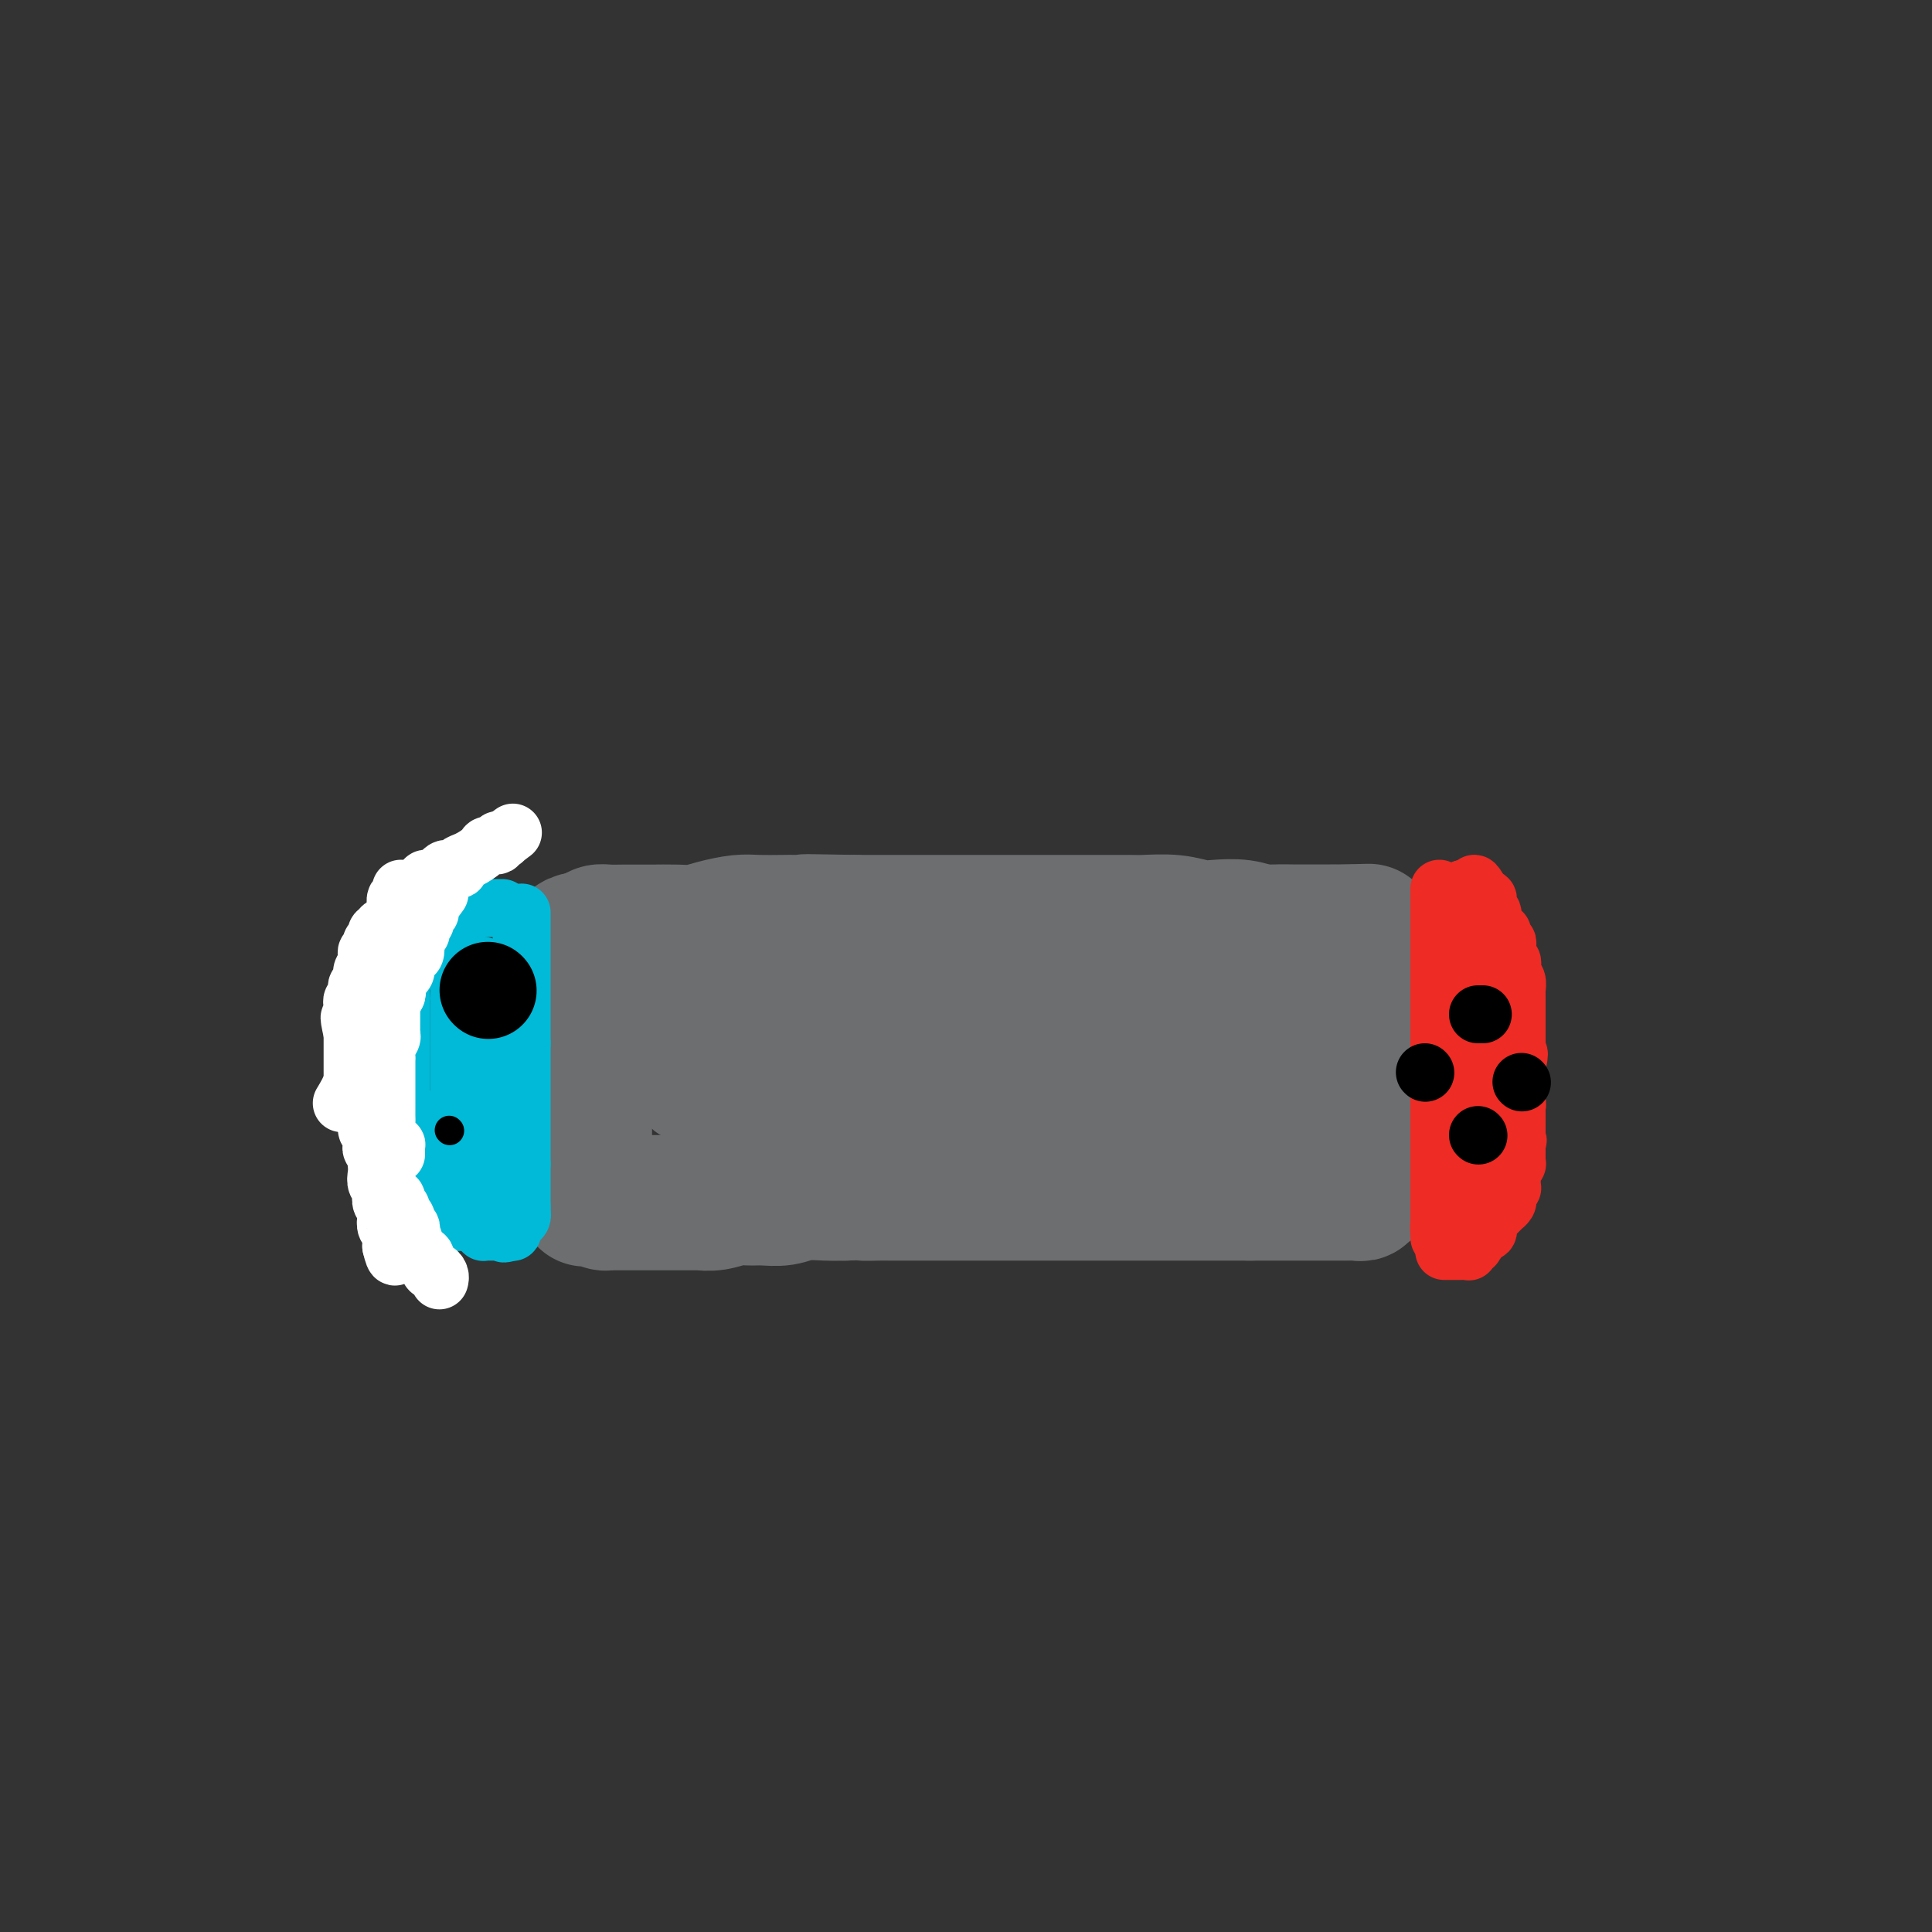 <svg viewBox='0 0 400 400' version='1.1' xmlns='http://www.w3.org/2000/svg' xmlns:xlink='http://www.w3.org/1999/xlink'><rect x="0" y="0" width="400" height="400" fill="#333333" stroke="none"/><g fill='none' stroke='#6D6E70' stroke-width='28' stroke-linecap='round' stroke-linejoin='round'><path d='M131,202c-0.023,-0.002 -0.046,-0.004 0,0c0.046,0.004 0.160,0.015 1,0c0.840,-0.015 2.406,-0.057 3,0c0.594,0.057 0.217,0.212 1,0c0.783,-0.212 2.725,-0.793 4,-1c1.275,-0.207 1.882,-0.041 3,0c1.118,0.041 2.745,-0.045 4,0c1.255,0.045 2.136,0.219 3,0c0.864,-0.219 1.711,-0.833 3,-1c1.289,-0.167 3.018,0.113 4,0c0.982,-0.113 1.215,-0.619 2,-1c0.785,-0.381 2.123,-0.638 4,-1c1.877,-0.362 4.293,-0.829 6,-1c1.707,-0.171 2.703,-0.046 4,0c1.297,0.046 2.893,0.012 4,0c1.107,-0.012 1.724,-0.002 3,0c1.276,0.002 3.211,-0.003 4,0c0.789,0.003 0.431,0.015 1,0c0.569,-0.015 2.065,-0.055 3,0c0.935,0.055 1.310,0.207 2,0c0.690,-0.207 1.696,-0.774 3,-1c1.304,-0.226 2.908,-0.113 4,0c1.092,0.113 1.674,0.226 3,0c1.326,-0.226 3.395,-0.792 5,-1c1.605,-0.208 2.744,-0.060 4,0c1.256,0.060 2.628,0.030 4,0'/><path d='M213,195c13.113,-1.084 4.895,-0.294 3,0c-1.895,0.294 2.534,0.093 5,0c2.466,-0.093 2.969,-0.076 4,0c1.031,0.076 2.592,0.213 4,0c1.408,-0.213 2.665,-0.775 4,-1c1.335,-0.225 2.748,-0.113 4,0c1.252,0.113 2.343,0.226 3,0c0.657,-0.226 0.878,-0.793 2,-1c1.122,-0.207 3.143,-0.056 4,0c0.857,0.056 0.550,0.015 1,0c0.450,-0.015 1.656,-0.004 3,0c1.344,0.004 2.824,0.001 4,0c1.176,-0.001 2.047,-0.000 3,0c0.953,0.000 1.989,0.000 3,0c1.011,-0.000 1.996,-0.000 3,0c1.004,0.000 2.026,0.000 3,0c0.974,-0.000 1.901,-0.000 3,0c1.099,0.000 2.370,0.000 3,0c0.630,-0.000 0.620,-0.000 1,0c0.380,0.000 1.150,0.000 2,0c0.850,-0.000 1.780,-0.000 2,0c0.220,0.000 -0.271,0.000 0,0c0.271,-0.000 1.304,-0.000 2,0c0.696,0.000 1.056,0.000 1,0c-0.056,-0.000 -0.528,-0.000 -1,0'/><path d='M279,193c9.714,-0.309 0.998,-0.083 -2,0c-2.998,0.083 -0.278,0.022 0,0c0.278,-0.022 -1.886,-0.006 -3,0c-1.114,0.006 -1.179,0.003 -2,0c-0.821,-0.003 -2.399,-0.004 -3,0c-0.601,0.004 -0.226,0.015 -1,0c-0.774,-0.015 -2.699,-0.056 -4,0c-1.301,0.056 -1.980,0.207 -3,0c-1.020,-0.207 -2.381,-0.774 -4,-1c-1.619,-0.226 -3.495,-0.113 -5,0c-1.505,0.113 -2.640,0.226 -4,0c-1.360,-0.226 -2.946,-0.793 -5,-1c-2.054,-0.207 -4.576,-0.056 -6,0c-1.424,0.056 -1.748,0.015 -2,0c-0.252,-0.015 -0.430,-0.004 -1,0c-0.570,0.004 -1.531,0.001 -2,0c-0.469,-0.001 -0.444,-0.000 -1,0c-0.556,0.000 -1.691,0.000 -3,0c-1.309,-0.000 -2.793,-0.000 -4,0c-1.207,0.000 -2.139,0.000 -3,0c-0.861,-0.000 -1.651,-0.000 -3,0c-1.349,0.000 -3.258,0.000 -5,0c-1.742,-0.000 -3.316,-0.000 -5,0c-1.684,0.000 -3.479,0.000 -5,0c-1.521,-0.000 -2.769,-0.000 -4,0c-1.231,0.000 -2.446,0.000 -4,0c-1.554,-0.000 -3.447,-0.000 -5,0c-1.553,0.000 -2.764,0.000 -4,0c-1.236,-0.000 -2.496,-0.000 -4,0c-1.504,0.000 -3.252,0.000 -5,0'/><path d='M177,191c-16.882,-0.310 -8.086,-0.084 -6,0c2.086,0.084 -2.539,0.025 -5,0c-2.461,-0.025 -2.759,-0.017 -4,0c-1.241,0.017 -3.425,0.043 -5,0c-1.575,-0.043 -2.540,-0.155 -4,0c-1.460,0.155 -3.416,0.577 -5,1c-1.584,0.423 -2.797,0.845 -4,1c-1.203,0.155 -2.395,0.042 -4,0c-1.605,-0.042 -3.624,-0.012 -5,0c-1.376,0.012 -2.109,0.006 -3,0c-0.891,-0.006 -1.940,-0.012 -3,0c-1.060,0.012 -2.132,0.042 -3,0c-0.868,-0.042 -1.534,-0.155 -2,0c-0.466,0.155 -0.733,0.577 -1,1'/><path d='M123,194c-8.289,0.982 -2.011,1.938 0,3c2.011,1.062 -0.246,2.232 -1,3c-0.754,0.768 -0.006,1.136 0,2c0.006,0.864 -0.730,2.224 -1,3c-0.270,0.776 -0.072,0.967 0,1c0.072,0.033 0.019,-0.091 0,0c-0.019,0.091 -0.005,0.397 0,1c0.005,0.603 0.001,1.503 0,2c-0.001,0.497 -0.000,0.592 0,1c0.000,0.408 0.000,1.131 0,2c-0.000,0.869 -0.000,1.885 0,3c0.000,1.115 0.000,2.329 0,3c-0.000,0.671 -0.000,0.799 0,1c0.000,0.201 0.000,0.477 0,1c-0.000,0.523 -0.000,1.295 0,2c0.000,0.705 0.000,1.345 0,2c-0.000,0.655 -0.000,1.326 0,2c0.000,0.674 0.000,1.350 0,2c-0.000,0.650 -0.000,1.272 0,2c0.000,0.728 0.000,1.561 0,2c-0.000,0.439 -0.000,0.485 0,1c0.000,0.515 0.000,1.500 0,2c-0.000,0.500 -0.000,0.515 0,1c0.000,0.485 0.000,1.439 0,2c-0.000,0.561 -0.000,0.728 0,1c0.000,0.272 0.000,0.650 0,1c-0.000,0.350 -0.000,0.671 0,1c0.000,0.329 0.000,0.665 0,1c0.000,0.335 -0.000,0.667 0,1c0.000,0.333 0.000,0.666 0,1'/><path d='M121,244c-0.082,7.902 0.713,2.656 1,1c0.287,-1.656 0.066,0.277 0,1c-0.066,0.723 0.024,0.236 0,0c-0.024,-0.236 -0.160,-0.221 0,0c0.160,0.221 0.616,0.648 1,1c0.384,0.352 0.694,0.630 1,1c0.306,0.370 0.607,0.831 1,1c0.393,0.169 0.879,0.045 1,0c0.121,-0.045 -0.122,-0.012 0,0c0.122,0.012 0.609,0.003 1,0c0.391,-0.003 0.686,-0.001 1,0c0.314,0.001 0.648,0.000 1,0c0.352,-0.000 0.721,-0.000 1,0c0.279,0.000 0.468,-0.000 1,0c0.532,0.000 1.407,0.000 2,0c0.593,-0.000 0.903,-0.000 2,0c1.097,0.000 2.981,0.001 4,0c1.019,-0.001 1.172,-0.004 2,0c0.828,0.004 2.332,0.015 3,0c0.668,-0.015 0.498,-0.057 1,0c0.502,0.057 1.674,0.212 3,0c1.326,-0.212 2.807,-0.793 4,-1c1.193,-0.207 2.097,-0.041 3,0c0.903,0.041 1.806,-0.041 3,0c1.194,0.041 2.681,0.207 4,0c1.319,-0.207 2.471,-0.786 4,-1c1.529,-0.214 3.437,-0.061 5,0c1.563,0.061 2.782,0.031 4,0'/><path d='M175,247c8.481,-0.309 4.684,-0.083 4,0c-0.684,0.083 1.744,0.022 3,0c1.256,-0.022 1.340,-0.006 2,0c0.660,0.006 1.895,0.002 3,0c1.105,-0.002 2.081,-0.000 3,0c0.919,0.000 1.781,0.000 3,0c1.219,-0.000 2.795,-0.000 4,0c1.205,0.000 2.040,0.000 3,0c0.960,-0.000 2.044,-0.000 3,0c0.956,0.000 1.784,0.000 3,0c1.216,-0.000 2.819,-0.000 4,0c1.181,0.000 1.939,0.000 3,0c1.061,-0.000 2.427,-0.000 4,0c1.573,0.000 3.355,0.000 5,0c1.645,-0.000 3.152,-0.000 4,0c0.848,0.000 1.036,0.000 2,0c0.964,-0.000 2.704,-0.000 4,0c1.296,0.000 2.147,0.000 3,0c0.853,-0.000 1.709,-0.000 3,0c1.291,0.000 3.018,0.000 4,0c0.982,-0.000 1.218,-0.000 2,0c0.782,0.000 2.111,0.000 3,0c0.889,-0.000 1.338,0.000 2,0c0.662,0.000 1.535,0.000 2,0c0.465,0.000 0.520,0.000 1,0c0.480,0.000 1.385,0.000 2,0c0.615,0.000 0.941,0.000 1,0c0.059,0.000 -0.149,0.000 0,0c0.149,0.000 0.656,0.000 1,0c0.344,0.000 0.527,0.000 1,0c0.473,0.000 1.237,0.000 2,0'/><path d='M259,247c13.173,-0.000 4.106,-0.000 1,0c-3.106,0.000 -0.251,0.000 1,0c1.251,-0.000 0.899,-0.000 1,0c0.101,0.000 0.657,0.000 1,0c0.343,-0.000 0.473,-0.000 1,0c0.527,0.000 1.451,0.000 2,0c0.549,-0.000 0.723,-0.000 1,0c0.277,0.000 0.656,0.000 1,0c0.344,-0.000 0.651,-0.000 1,0c0.349,0.000 0.740,0.000 1,0c0.260,-0.000 0.389,-0.000 1,0c0.611,0.000 1.703,0.000 2,0c0.297,-0.000 -0.201,-0.000 0,0c0.201,0.000 1.100,0.000 2,0c0.900,-0.000 1.799,-0.000 2,0c0.201,0.000 -0.296,0.001 0,0c0.296,-0.001 1.386,-0.004 2,0c0.614,0.004 0.753,0.015 1,0c0.247,-0.015 0.602,-0.056 1,0c0.398,0.056 0.838,0.207 1,0c0.162,-0.207 0.046,-0.774 0,-1c-0.046,-0.226 -0.023,-0.113 0,0'/><path d='M282,246c3.497,-0.395 0.741,-0.884 0,-1c-0.741,-0.116 0.534,0.141 1,0c0.466,-0.141 0.124,-0.679 0,-1c-0.124,-0.321 -0.029,-0.423 0,-1c0.029,-0.577 -0.006,-1.627 0,-2c0.006,-0.373 0.054,-0.068 0,0c-0.054,0.068 -0.211,-0.100 0,-1c0.211,-0.900 0.789,-2.532 1,-3c0.211,-0.468 0.057,0.226 0,0c-0.057,-0.226 -0.015,-1.373 0,-2c0.015,-0.627 0.004,-0.734 0,-1c-0.004,-0.266 -0.001,-0.691 0,-1c0.001,-0.309 0.000,-0.502 0,-1c-0.000,-0.498 -0.000,-1.301 0,-2c0.000,-0.699 0.000,-1.295 0,-2c-0.000,-0.705 -0.000,-1.520 0,-2c0.000,-0.480 0.000,-0.624 0,-1c-0.000,-0.376 -0.000,-0.983 0,-1c0.000,-0.017 0.000,0.558 0,0c-0.000,-0.558 -0.000,-2.248 0,-3c0.000,-0.752 0.000,-0.565 0,-1c-0.000,-0.435 -0.000,-1.492 0,-2c0.000,-0.508 0.000,-0.469 0,-1c-0.000,-0.531 -0.000,-1.634 0,-2c0.000,-0.366 0.000,0.004 0,0c-0.000,-0.004 -0.000,-0.383 0,-1c0.000,-0.617 0.000,-1.474 0,-2c-0.000,-0.526 -0.000,-0.722 0,-1c0.000,-0.278 0.000,-0.639 0,-1'/><path d='M284,210c0.309,-5.748 0.083,-2.117 0,-1c-0.083,1.117 -0.022,-0.278 0,-1c0.022,-0.722 0.006,-0.771 0,-1c-0.006,-0.229 -0.002,-0.640 0,-1c0.002,-0.360 0.000,-0.670 0,-1c-0.000,-0.330 0.001,-0.681 0,-1c-0.001,-0.319 -0.003,-0.607 0,-1c0.003,-0.393 0.011,-0.891 0,-1c-0.011,-0.109 -0.043,0.170 0,0c0.043,-0.170 0.159,-0.788 0,-1c-0.159,-0.212 -0.594,-0.019 -1,0c-0.406,0.019 -0.783,-0.135 -1,0c-0.217,0.135 -0.274,0.558 -1,1c-0.726,0.442 -2.123,0.902 -3,1c-0.877,0.098 -1.236,-0.166 -2,0c-0.764,0.166 -1.933,0.762 -3,1c-1.067,0.238 -2.034,0.119 -3,0'/><path d='M270,204c-2.628,0.691 -2.197,0.917 -3,1c-0.803,0.083 -2.839,0.023 -5,0c-2.161,-0.023 -4.447,-0.007 -6,0c-1.553,0.007 -2.373,0.006 -4,0c-1.627,-0.006 -4.062,-0.015 -6,0c-1.938,0.015 -3.380,0.056 -4,0c-0.620,-0.056 -0.417,-0.208 -1,0c-0.583,0.208 -1.953,0.777 -3,1c-1.047,0.223 -1.770,0.101 -3,0c-1.230,-0.101 -2.965,-0.181 -5,0c-2.035,0.181 -4.369,0.622 -6,1c-1.631,0.378 -2.558,0.693 -4,1c-1.442,0.307 -3.399,0.604 -5,1c-1.601,0.396 -2.846,0.890 -4,1c-1.154,0.110 -2.218,-0.163 -4,0c-1.782,0.163 -4.283,0.762 -6,1c-1.717,0.238 -2.649,0.116 -5,0c-2.351,-0.116 -6.122,-0.228 -8,0c-1.878,0.228 -1.862,0.794 -3,1c-1.138,0.206 -3.430,0.053 -5,0c-1.570,-0.053 -2.416,-0.007 -3,0c-0.584,0.007 -0.904,-0.026 -2,0c-1.096,0.026 -2.968,0.111 -4,0c-1.032,-0.111 -1.225,-0.418 -2,0c-0.775,0.418 -2.132,1.562 -3,2c-0.868,0.438 -1.248,0.170 -2,0c-0.752,-0.170 -1.875,-0.242 -3,0c-1.125,0.242 -2.250,0.797 -3,1c-0.750,0.203 -1.125,0.055 -2,0c-0.875,-0.055 -2.250,-0.016 -3,0c-0.750,0.016 -0.875,0.008 -1,0'/><path d='M152,215c-18.500,1.636 -5.749,0.227 -1,0c4.749,-0.227 1.498,0.728 0,1c-1.498,0.272 -1.243,-0.138 -1,0c0.243,0.138 0.472,0.825 0,1c-0.472,0.175 -1.646,-0.163 -2,0c-0.354,0.163 0.111,0.827 0,1c-0.111,0.173 -0.799,-0.146 -1,0c-0.201,0.146 0.086,0.756 0,1c-0.086,0.244 -0.545,0.121 -1,0c-0.455,-0.121 -0.906,-0.240 -1,0c-0.094,0.240 0.171,0.839 0,1c-0.171,0.161 -0.776,-0.114 -1,0c-0.224,0.114 -0.066,0.619 0,1c0.066,0.381 0.039,0.638 0,1c-0.039,0.362 -0.091,0.829 0,1c0.091,0.171 0.323,0.046 1,0c0.677,-0.046 1.798,-0.012 3,0c1.202,0.012 2.486,0.003 4,0c1.514,-0.003 3.259,-0.001 5,0c1.741,0.001 3.480,0.000 5,0c1.520,-0.000 2.822,-0.000 5,0c2.178,0.000 5.233,0.000 8,0c2.767,-0.000 5.245,-0.000 8,0c2.755,0.000 5.787,0.000 8,0c2.213,-0.000 3.606,-0.000 5,0'/><path d='M196,223c9.045,-0.000 5.656,-0.000 5,0c-0.656,0.000 1.420,0.000 3,0c1.580,-0.000 2.665,-0.001 4,0c1.335,0.001 2.919,0.004 4,0c1.081,-0.004 1.659,-0.015 3,0c1.341,0.015 3.443,0.055 5,0c1.557,-0.055 2.567,-0.207 4,0c1.433,0.207 3.289,0.772 5,1c1.711,0.228 3.275,0.117 5,0c1.725,-0.117 3.609,-0.242 5,0c1.391,0.242 2.288,0.849 3,1c0.712,0.151 1.241,-0.156 2,0c0.759,0.156 1.750,0.774 2,1c0.250,0.226 -0.242,0.061 0,0c0.242,-0.061 1.218,-0.016 2,0c0.782,0.016 1.369,0.004 2,0c0.631,-0.004 1.307,-0.001 2,0c0.693,0.001 1.403,0.000 2,0c0.597,-0.000 1.081,-0.000 2,0c0.919,0.000 2.273,0.000 3,0c0.727,-0.000 0.828,-0.000 1,0c0.172,0.000 0.417,0.000 1,0c0.583,-0.000 1.504,-0.000 2,0c0.496,0.000 0.567,0.000 1,0c0.433,-0.000 1.228,-0.000 2,0c0.772,0.000 1.521,0.000 2,0c0.479,-0.000 0.689,-0.000 1,0c0.311,0.000 0.722,0.000 1,0c0.278,-0.000 0.421,-0.000 1,0c0.579,0.000 1.594,0.000 2,0c0.406,-0.000 0.203,-0.000 0,0'/><path d='M273,226c12.833,0.500 6.417,0.250 0,0'/></g>
<g fill='none' stroke='#EE2B24' stroke-width='12' stroke-linecap='round' stroke-linejoin='round'><path d='M298,184c0.000,0.360 0.000,0.721 0,1c0.000,0.279 0.000,0.478 0,1c0.000,0.522 0.000,1.368 0,2c0.000,0.632 0.000,1.052 0,1c0.000,-0.052 0.000,-0.575 0,0c0.000,0.575 0.000,2.248 0,3c0.000,0.752 0.000,0.583 0,1c0.000,0.417 0.000,1.420 0,2c-0.000,0.580 0.000,0.736 0,1c0.000,0.264 0.000,0.634 0,1c0.000,0.366 0.000,0.728 0,1c0.000,0.272 0.000,0.454 0,1c-0.000,0.546 0.000,1.456 0,2c0.000,0.544 0.000,0.723 0,1c0.000,0.277 -0.000,0.652 0,1c0.000,0.348 -0.000,0.670 0,1c0.000,0.330 -0.000,0.670 0,1c0.000,0.330 -0.000,0.652 0,1c0.000,0.348 -0.000,0.722 0,1c0.000,0.278 -0.000,0.459 0,1c0.000,0.541 -0.000,1.440 0,2c0.000,0.560 -0.000,0.779 0,1c0.000,0.221 -0.000,0.444 0,1c0.000,0.556 0.000,1.445 0,2c0.000,0.555 0.000,0.778 0,1'/><path d='M298,215c0.000,5.456 0.000,3.598 0,3c0.000,-0.598 0.000,0.066 0,1c0.000,0.934 0.000,2.138 0,3c0.000,0.862 0.000,1.383 0,2c0.000,0.617 0.000,1.331 0,2c0.000,0.669 0.000,1.294 0,2c0.000,0.706 0.000,1.494 0,2c-0.000,0.506 0.000,0.731 0,1c0.000,0.269 0.000,0.583 0,1c0.000,0.417 0.000,0.938 0,1c0.000,0.062 0.000,-0.335 0,0c-0.000,0.335 0.000,1.403 0,2c0.000,0.597 0.000,0.724 0,1c0.000,0.276 -0.000,0.701 0,1c0.000,0.299 -0.000,0.472 0,1c0.000,0.528 -0.000,1.413 0,2c0.000,0.587 -0.000,0.878 0,1c0.000,0.122 -0.000,0.075 0,1c0.000,0.925 -0.000,2.821 0,4c0.000,1.179 -0.000,1.639 0,2c0.000,0.361 -0.000,0.621 0,1c0.000,0.379 -0.000,0.875 0,1c0.000,0.125 -0.000,-0.121 0,0c0.000,0.121 -0.000,0.610 0,1c0.000,0.390 0.000,0.683 0,1c0.000,0.317 0.000,0.659 0,1'/><path d='M298,253c0.012,6.049 0.041,2.172 0,1c-0.041,-1.172 -0.152,0.363 0,1c0.152,0.637 0.565,0.377 1,0c0.435,-0.377 0.890,-0.871 1,-1c0.110,-0.129 -0.124,0.106 0,0c0.124,-0.106 0.608,-0.554 1,-1c0.392,-0.446 0.693,-0.889 1,-1c0.307,-0.111 0.621,0.111 1,0c0.379,-0.111 0.822,-0.553 1,-1c0.178,-0.447 0.090,-0.898 0,-1c-0.090,-0.102 -0.183,0.144 0,0c0.183,-0.144 0.640,-0.680 1,-1c0.360,-0.320 0.622,-0.426 1,-1c0.378,-0.574 0.871,-1.616 1,-2c0.129,-0.384 -0.106,-0.110 0,0c0.106,0.110 0.553,0.055 1,0'/><path d='M308,246c1.564,-1.200 0.475,-0.699 0,-1c-0.475,-0.301 -0.337,-1.404 0,-2c0.337,-0.596 0.874,-0.685 1,-1c0.126,-0.315 -0.159,-0.858 0,-1c0.159,-0.142 0.761,0.116 1,0c0.239,-0.116 0.116,-0.605 0,-1c-0.116,-0.395 -0.223,-0.697 0,-1c0.223,-0.303 0.778,-0.606 1,-1c0.222,-0.394 0.111,-0.879 0,-1c-0.111,-0.121 -0.222,0.122 0,0c0.222,-0.122 0.777,-0.609 1,-1c0.223,-0.391 0.112,-0.686 0,-1c-0.112,-0.314 -0.227,-0.649 0,-1c0.227,-0.351 0.797,-0.720 1,-1c0.203,-0.280 0.040,-0.471 0,-1c-0.040,-0.529 0.042,-1.395 0,-2c-0.042,-0.605 -0.207,-0.950 0,-1c0.207,-0.050 0.788,0.194 1,0c0.212,-0.194 0.057,-0.825 0,-1c-0.057,-0.175 -0.015,0.107 0,0c0.015,-0.107 0.004,-0.602 0,-1c-0.004,-0.398 -0.001,-0.698 0,-1c0.001,-0.302 0.000,-0.606 0,-1c-0.000,-0.394 -0.000,-0.879 0,-1c0.000,-0.121 0.000,0.122 0,0c-0.000,-0.122 -0.000,-0.610 0,-1c0.000,-0.390 0.000,-0.683 0,-1c-0.000,-0.317 -0.000,-0.659 0,-1'/><path d='M314,221c0.928,-4.329 0.249,-2.653 0,-2c-0.249,0.653 -0.067,0.281 0,0c0.067,-0.281 0.018,-0.471 0,-1c-0.018,-0.529 -0.005,-1.399 0,-2c0.005,-0.601 0.001,-0.935 0,-1c-0.001,-0.065 -0.000,0.137 0,0c0.000,-0.137 0.000,-0.614 0,-1c-0.000,-0.386 -0.000,-0.681 0,-1c0.000,-0.319 0.000,-0.663 0,-1c-0.000,-0.337 0.000,-0.667 0,-1c-0.000,-0.333 -0.000,-0.667 0,-1c0.000,-0.333 0.000,-0.663 0,-1c-0.000,-0.337 -0.000,-0.681 0,-1c0.000,-0.319 0.001,-0.614 0,-1c-0.001,-0.386 -0.004,-0.864 0,-1c0.004,-0.136 0.015,0.069 0,0c-0.015,-0.069 -0.057,-0.414 0,-1c0.057,-0.586 0.211,-1.414 0,-2c-0.211,-0.586 -0.788,-0.931 -1,-1c-0.212,-0.069 -0.061,0.136 0,0c0.061,-0.136 0.030,-0.614 0,-1c-0.030,-0.386 -0.060,-0.681 0,-1c0.060,-0.319 0.208,-0.663 0,-1c-0.208,-0.337 -0.774,-0.668 -1,-1c-0.226,-0.332 -0.113,-0.666 0,-1'/><path d='M312,197c-0.305,-3.665 -0.066,-0.828 0,0c0.066,0.828 -0.039,-0.352 0,-1c0.039,-0.648 0.222,-0.766 0,-1c-0.222,-0.234 -0.848,-0.586 -1,-1c-0.152,-0.414 0.171,-0.889 0,-1c-0.171,-0.111 -0.834,0.142 -1,0c-0.166,-0.142 0.166,-0.678 0,-1c-0.166,-0.322 -0.829,-0.429 -1,-1c-0.171,-0.571 0.150,-1.606 0,-2c-0.150,-0.394 -0.772,-0.148 -1,0c-0.228,0.148 -0.064,0.198 0,0c0.064,-0.198 0.028,-0.645 0,-1c-0.028,-0.355 -0.046,-0.620 0,-1c0.046,-0.380 0.157,-0.875 0,-1c-0.157,-0.125 -0.581,0.120 -1,0c-0.419,-0.120 -0.834,-0.606 -1,-1c-0.166,-0.394 -0.083,-0.697 0,-1'/><path d='M306,184c-1.090,-2.011 -0.814,-0.539 -1,0c-0.186,0.539 -0.833,0.144 -1,0c-0.167,-0.144 0.147,-0.039 0,0c-0.147,0.039 -0.756,0.011 -1,0c-0.244,-0.011 -0.122,-0.006 0,0'/><path d='M303,184c-0.464,0.179 -0.124,0.626 0,1c0.124,0.374 0.033,0.674 0,1c-0.033,0.326 -0.009,0.679 0,1c0.009,0.321 0.001,0.610 0,1c-0.001,0.390 0.003,0.882 0,1c-0.003,0.118 -0.015,-0.140 0,0c0.015,0.140 0.057,0.676 0,1c-0.057,0.324 -0.211,0.437 0,1c0.211,0.563 0.789,1.578 1,2c0.211,0.422 0.057,0.253 0,1c-0.057,0.747 -0.015,2.411 0,3c0.015,0.589 0.004,0.103 0,0c-0.004,-0.103 -0.002,0.179 0,1c0.002,0.821 0.004,2.183 0,3c-0.004,0.817 -0.015,1.091 0,1c0.015,-0.091 0.056,-0.547 0,0c-0.056,0.547 -0.207,2.097 0,3c0.207,0.903 0.774,1.158 1,2c0.226,0.842 0.113,2.272 0,3c-0.113,0.728 -0.226,0.753 0,1c0.226,0.247 0.793,0.714 1,1c0.207,0.286 0.056,0.391 0,1c-0.056,0.609 -0.015,1.722 0,2c0.015,0.278 0.004,-0.280 0,0c-0.004,0.280 -0.001,1.398 0,2c0.001,0.602 0.000,0.687 0,1c-0.000,0.313 -0.000,0.853 0,1c0.000,0.147 0.000,-0.101 0,0c-0.000,0.101 -0.000,0.550 0,1'/><path d='M306,220c0.464,5.747 0.124,2.113 0,1c-0.124,-1.113 -0.033,0.293 0,1c0.033,0.707 0.009,0.714 0,1c-0.009,0.286 -0.002,0.850 0,1c0.002,0.150 0.001,-0.114 0,0c-0.001,0.114 -0.000,0.607 0,1c0.000,0.393 0.001,0.685 0,1c-0.001,0.315 -0.004,0.652 0,1c0.004,0.348 0.015,0.705 0,1c-0.015,0.295 -0.057,0.527 0,1c0.057,0.473 0.211,1.187 0,2c-0.211,0.813 -0.789,1.724 -1,2c-0.211,0.276 -0.057,-0.084 0,0c0.057,0.084 0.015,0.610 0,1c-0.015,0.390 -0.004,0.643 0,1c0.004,0.357 0.001,0.816 0,1c-0.001,0.184 -0.001,0.092 0,0'/><path d='M299,259c0.446,0.000 0.893,0.000 1,0c0.107,-0.000 -0.125,-0.000 0,0c0.125,0.000 0.608,0.001 1,0c0.392,-0.001 0.693,-0.004 1,0c0.307,0.004 0.621,0.015 1,0c0.379,-0.015 0.823,-0.056 1,0c0.177,0.056 0.086,0.207 0,0c-0.086,-0.207 -0.167,-0.774 0,-1c0.167,-0.226 0.584,-0.113 1,0'/><path d='M305,258c0.863,-0.337 0.021,-0.678 0,-1c-0.021,-0.322 0.778,-0.625 1,-1c0.222,-0.375 -0.133,-0.821 0,-1c0.133,-0.179 0.754,-0.089 1,0c0.246,0.089 0.119,0.179 0,0c-0.119,-0.179 -0.228,-0.625 0,-1c0.228,-0.375 0.793,-0.678 1,-1c0.207,-0.322 0.055,-0.663 0,-1c-0.055,-0.337 -0.015,-0.672 0,-1c0.015,-0.328 0.004,-0.650 0,-1c-0.004,-0.350 -0.001,-0.728 0,-1c0.001,-0.272 0.000,-0.437 0,-1c-0.000,-0.563 -0.000,-1.522 0,-2c0.000,-0.478 0.000,-0.475 0,-1c-0.000,-0.525 -0.000,-1.579 0,-2c0.000,-0.421 0.000,-0.211 0,0'/><path d='M305,255c0.339,0.006 0.679,0.013 1,0c0.321,-0.013 0.625,-0.045 1,0c0.375,0.045 0.821,0.167 1,0c0.179,-0.167 0.090,-0.623 0,-1c-0.090,-0.377 -0.183,-0.675 0,-1c0.183,-0.325 0.641,-0.679 1,-1c0.359,-0.321 0.618,-0.611 1,-1c0.382,-0.389 0.886,-0.877 1,-1c0.114,-0.123 -0.162,0.121 0,0c0.162,-0.121 0.761,-0.606 1,-1c0.239,-0.394 0.117,-0.697 0,-1c-0.117,-0.303 -0.227,-0.606 0,-1c0.227,-0.394 0.793,-0.879 1,-1c0.207,-0.121 0.054,0.123 0,0c-0.054,-0.123 -0.011,-0.611 0,-1c0.011,-0.389 -0.011,-0.678 0,-1c0.011,-0.322 0.056,-0.678 0,-1c-0.056,-0.322 -0.211,-0.611 0,-1c0.211,-0.389 0.789,-0.878 1,-1c0.211,-0.122 0.057,0.122 0,0c-0.057,-0.122 -0.015,-0.610 0,-1c0.015,-0.390 0.004,-0.682 0,-1c-0.004,-0.318 -0.001,-0.662 0,-1c0.001,-0.338 0.001,-0.669 0,-1'/><path d='M314,237c0.464,-1.958 0.124,-0.354 0,0c-0.124,0.354 -0.033,-0.543 0,-1c0.033,-0.457 0.009,-0.472 0,-1c-0.009,-0.528 -0.002,-1.567 0,-2c0.002,-0.433 0.001,-0.260 0,-1c-0.001,-0.740 -0.000,-2.395 0,-3c0.000,-0.605 0.000,-0.162 0,-1c-0.000,-0.838 -0.000,-2.956 0,-4c0.000,-1.044 0.000,-1.012 0,-1c-0.000,0.012 -0.000,0.006 0,0'/></g>
<g fill='none' stroke='#00BAD8' stroke-width='12' stroke-linecap='round' stroke-linejoin='round'><path d='M108,189c0.000,-0.059 0.000,-0.118 0,0c0.000,0.118 0.000,0.411 0,1c-0.000,0.589 0.000,1.472 0,2c0.000,0.528 0.000,0.701 0,1c0.000,0.299 0.000,0.723 0,1c0.000,0.277 0.000,0.407 0,1c0.000,0.593 0.000,1.650 0,2c0.000,0.350 0.000,-0.008 0,0c0.000,0.008 0.000,0.383 0,1c0.000,0.617 0.000,1.475 0,2c0.000,0.525 0.000,0.718 0,1c0.000,0.282 0.000,0.654 0,1c-0.000,0.346 -0.000,0.666 0,1c0.000,0.334 0.000,0.681 0,1c0.000,0.319 0.000,0.611 0,1c0.000,0.389 0.000,0.877 0,1c0.000,0.123 0.000,-0.119 0,0c0.000,0.119 0.000,0.599 0,1c0.000,0.401 0.000,0.723 0,1c0.000,0.277 0.000,0.508 0,1c0.000,0.492 0.000,1.245 0,2c0.000,0.755 0.000,1.512 0,2c0.000,0.488 0.000,0.708 0,1c0.000,0.292 0.000,0.655 0,1c0.000,0.345 0.000,0.673 0,1'/><path d='M108,216c0.000,4.686 0.000,2.901 0,3c-0.000,0.099 0.000,2.082 0,3c0.000,0.918 0.000,0.771 0,1c0.000,0.229 0.000,0.835 0,1c0.000,0.165 0.000,-0.109 0,0c0.000,0.109 0.000,0.601 0,1c0.000,0.399 0.000,0.705 0,1c0.000,0.295 0.000,0.580 0,1c0.000,0.420 0.000,0.976 0,1c0.000,0.024 0.000,-0.484 0,0c0.000,0.484 0.000,1.961 0,3c-0.000,1.039 -0.000,1.640 0,2c0.000,0.360 0.000,0.478 0,1c0.000,0.522 0.000,1.449 0,2c0.000,0.551 0.000,0.726 0,1c0.000,0.274 0.000,0.648 0,1c0.000,0.352 0.000,0.682 0,1c0.000,0.318 0.000,0.624 0,1c0.000,0.376 0.000,0.822 0,1c0.000,0.178 0.000,0.089 0,0'/><path d='M108,241c0.000,4.046 0.000,1.663 0,1c-0.000,-0.663 0.000,0.396 0,1c0.000,0.604 0.000,0.753 0,1c0.000,0.247 0.000,0.591 0,1c0.000,0.409 0.000,0.884 0,1c0.000,0.116 0.000,-0.128 0,0c0.000,0.128 0.000,0.626 0,1c0.000,0.374 0.000,0.622 0,1c0.000,0.378 0.000,0.885 0,1c0.000,0.115 0.000,-0.161 0,0c0.000,0.161 0.000,0.760 0,1c-0.000,0.240 0.000,0.120 0,0'/><path d='M108,250c-0.012,1.571 -0.042,0.999 0,1c0.042,0.001 0.156,0.575 0,1c-0.156,0.425 -0.580,0.702 -1,1c-0.420,0.298 -0.834,0.616 -1,1c-0.166,0.384 -0.083,0.834 0,1c0.083,0.166 0.167,0.047 0,0c-0.167,-0.047 -0.583,-0.024 -1,0'/><path d='M105,255c-0.703,0.773 -0.962,0.207 -1,0c-0.038,-0.207 0.144,-0.055 0,0c-0.144,0.055 -0.613,0.015 -1,0c-0.387,-0.015 -0.691,-0.003 -1,0c-0.309,0.003 -0.622,-0.002 -1,0c-0.378,0.002 -0.822,0.012 -1,0c-0.178,-0.012 -0.089,-0.044 0,0c0.089,0.044 0.178,0.166 0,0c-0.178,-0.166 -0.622,-0.619 -1,-1c-0.378,-0.381 -0.689,-0.691 -1,-1'/><path d='M98,253c-1.250,-0.548 -0.875,-0.917 -1,-1c-0.125,-0.083 -0.750,0.119 -1,0c-0.250,-0.119 -0.123,-0.560 0,-1c0.123,-0.440 0.244,-0.878 0,-1c-0.244,-0.122 -0.853,0.073 -1,0c-0.147,-0.073 0.168,-0.415 0,-1c-0.168,-0.585 -0.819,-1.413 -1,-2c-0.181,-0.587 0.109,-0.932 0,-1c-0.109,-0.068 -0.618,0.140 -1,0c-0.382,-0.140 -0.637,-0.629 -1,-1c-0.363,-0.371 -0.832,-0.625 -1,-1c-0.168,-0.375 -0.034,-0.870 0,-1c0.034,-0.130 -0.033,0.106 0,0c0.033,-0.106 0.167,-0.553 0,-1c-0.167,-0.447 -0.636,-0.893 -1,-1c-0.364,-0.107 -0.623,0.126 -1,0c-0.377,-0.126 -0.870,-0.612 -1,-1c-0.130,-0.388 0.105,-0.680 0,-1c-0.105,-0.320 -0.549,-0.668 -1,-1c-0.451,-0.332 -0.909,-0.648 -1,-1c-0.091,-0.352 0.186,-0.738 0,-1c-0.186,-0.262 -0.834,-0.399 -1,-1c-0.166,-0.601 0.152,-1.667 0,-2c-0.152,-0.333 -0.773,0.065 -1,0c-0.227,-0.065 -0.061,-0.594 0,-1c0.061,-0.406 0.017,-0.687 0,-1c-0.017,-0.313 -0.009,-0.656 0,-1'/><path d='M84,230c-2.105,-3.737 -0.368,-1.578 0,-1c0.368,0.578 -0.633,-0.423 -1,-1c-0.367,-0.577 -0.098,-0.728 0,-1c0.098,-0.272 0.026,-0.665 0,-1c-0.026,-0.335 -0.007,-0.614 0,-1c0.007,-0.386 0.002,-0.880 0,-1c-0.002,-0.120 -0.001,0.135 0,0c0.001,-0.135 0.000,-0.661 0,-1c-0.000,-0.339 -0.000,-0.490 0,-1c0.000,-0.510 0.000,-1.379 0,-2c-0.000,-0.621 -0.000,-0.992 0,-1c0.000,-0.008 0.000,0.349 0,0c-0.000,-0.349 -0.000,-1.403 0,-2c0.000,-0.597 0.000,-0.737 0,-1c-0.000,-0.263 -0.000,-0.648 0,-1c0.000,-0.352 0.000,-0.672 0,-1c-0.000,-0.328 -0.000,-0.665 0,-1c0.000,-0.335 0.000,-0.667 0,-1c-0.000,-0.333 -0.000,-0.666 0,-1c0.000,-0.334 0.000,-0.668 0,-1c-0.000,-0.332 -0.000,-0.663 0,-1c0.000,-0.337 0.000,-0.682 0,-1c-0.000,-0.318 -0.000,-0.610 0,-1c0.000,-0.390 0.000,-0.878 0,-1c-0.000,-0.122 -0.000,0.122 0,0c0.000,-0.122 0.000,-0.610 0,-1c0.000,-0.390 -0.000,-0.682 0,-1c0.000,-0.318 0.000,-0.662 0,-1c0.000,-0.338 0.000,-0.669 0,-1'/><path d='M83,202c-0.159,-4.288 -0.056,-1.008 0,0c0.056,1.008 0.067,-0.256 0,-1c-0.067,-0.744 -0.210,-0.969 0,-1c0.210,-0.031 0.773,0.132 1,0c0.227,-0.132 0.117,-0.561 0,-1c-0.117,-0.439 -0.242,-0.890 0,-1c0.242,-0.110 0.853,0.121 1,0c0.147,-0.121 -0.168,-0.593 0,-1c0.168,-0.407 0.818,-0.751 1,-1c0.182,-0.249 -0.105,-0.405 0,-1c0.105,-0.595 0.601,-1.628 1,-2c0.399,-0.372 0.699,-0.084 1,0c0.301,0.084 0.602,-0.037 1,0c0.398,0.037 0.894,0.230 1,0c0.106,-0.230 -0.178,-0.885 0,-1c0.178,-0.115 0.817,0.309 1,0c0.183,-0.309 -0.092,-1.351 0,-2c0.092,-0.649 0.550,-0.905 1,-1c0.450,-0.095 0.891,-0.029 1,0c0.109,0.029 -0.115,0.022 0,0c0.115,-0.022 0.570,-0.058 1,0c0.430,0.058 0.837,0.212 1,0c0.163,-0.212 0.082,-0.788 0,-1c-0.082,-0.212 -0.166,-0.061 0,0c0.166,0.061 0.583,0.030 1,0'/><path d='M96,188c1.571,-0.774 0.998,-0.207 1,0c0.002,0.207 0.578,0.056 1,0c0.422,-0.056 0.690,-0.015 1,0c0.310,0.015 0.661,0.004 1,0c0.339,-0.004 0.665,-0.001 1,0c0.335,0.001 0.678,0.000 1,0c0.322,-0.000 0.622,-0.000 1,0c0.378,0.000 0.832,0.000 1,0c0.168,-0.000 0.048,-0.000 0,0c-0.048,0.000 -0.024,0.000 0,0'/><path d='M87,235c0.000,0.303 0.000,0.606 0,1c-0.000,0.394 -0.000,0.879 0,1c0.000,0.121 0.000,-0.123 0,0c-0.000,0.123 -0.001,0.614 0,1c0.001,0.386 0.004,0.667 0,1c-0.004,0.333 -0.015,0.719 0,1c0.015,0.281 0.057,0.458 0,1c-0.057,0.542 -0.211,1.451 0,2c0.211,0.549 0.789,0.739 1,1c0.211,0.261 0.057,0.595 0,1c-0.057,0.405 -0.015,0.882 0,1c0.015,0.118 0.003,-0.122 0,0c-0.003,0.122 0.002,0.607 0,1c-0.002,0.393 -0.011,0.693 0,1c0.011,0.307 0.041,0.621 0,1c-0.041,0.379 -0.155,0.823 0,1c0.155,0.177 0.577,0.089 1,0'/><path d='M89,250c0.476,2.277 0.666,0.470 1,0c0.334,-0.470 0.810,0.396 1,1c0.190,0.604 0.092,0.947 0,1c-0.092,0.053 -0.178,-0.182 0,0c0.178,0.182 0.621,0.781 1,1c0.379,0.219 0.693,0.059 1,0c0.307,-0.059 0.607,-0.016 1,0c0.393,0.016 0.879,0.004 1,0c0.121,-0.004 -0.123,-0.001 0,0c0.123,0.001 0.611,0.000 1,0c0.389,-0.000 0.678,-0.000 1,0c0.322,0.000 0.678,0.000 1,0c0.322,-0.000 0.611,0.000 1,0c0.389,-0.000 0.877,-0.000 1,0c0.123,0.000 -0.121,0.001 0,0c0.121,-0.001 0.607,-0.003 1,0c0.393,0.003 0.693,0.011 1,0c0.307,-0.011 0.621,-0.041 1,0c0.379,0.041 0.823,0.155 1,0c0.177,-0.155 0.089,-0.577 0,-1'/><path d='M104,252c2.321,0.341 0.622,0.194 0,0c-0.622,-0.194 -0.167,-0.433 0,-1c0.167,-0.567 0.045,-1.461 0,-2c-0.045,-0.539 -0.012,-0.722 0,-1c0.012,-0.278 0.003,-0.652 0,-1c-0.003,-0.348 -0.001,-0.670 0,-1c0.001,-0.330 0.000,-0.668 0,-1c-0.000,-0.332 -0.000,-0.658 0,-1c0.000,-0.342 0.000,-0.700 0,-1c-0.000,-0.300 -0.000,-0.540 0,-1c0.000,-0.460 0.000,-1.138 0,-2c-0.000,-0.862 -0.000,-1.906 0,-3c0.000,-1.094 0.000,-2.237 0,-3c-0.000,-0.763 -0.000,-1.145 0,-2c0.000,-0.855 0.000,-2.182 0,-3c-0.000,-0.818 -0.000,-1.126 0,-2c0.000,-0.874 0.000,-2.313 0,-3c-0.000,-0.687 -0.000,-0.621 0,-1c0.000,-0.379 0.000,-1.201 0,-2c-0.000,-0.799 -0.000,-1.574 0,-2c0.000,-0.426 0.000,-0.504 0,-1c-0.000,-0.496 -0.000,-1.411 0,-2c0.000,-0.589 0.000,-0.853 0,-1c-0.000,-0.147 -0.000,-0.175 0,-1c0.000,-0.825 0.000,-2.445 0,-3c-0.000,-0.555 -0.000,-0.046 0,0c0.000,0.046 0.000,-0.372 0,-1c0.000,-0.628 -0.000,-1.465 0,-2c0.000,-0.535 0.000,-0.767 0,-1'/><path d='M104,207c-0.001,-7.206 -0.003,-2.719 0,-1c0.003,1.719 0.011,0.672 0,0c-0.011,-0.672 -0.040,-0.968 0,-1c0.040,-0.032 0.150,0.199 0,0c-0.150,-0.199 -0.561,-0.827 -1,-1c-0.439,-0.173 -0.906,0.111 -1,0c-0.094,-0.111 0.185,-0.617 0,-1c-0.185,-0.383 -0.833,-0.642 -1,-1c-0.167,-0.358 0.149,-0.814 0,-1c-0.149,-0.186 -0.761,-0.102 -1,0c-0.239,0.102 -0.106,0.221 0,0c0.106,-0.221 0.183,-0.784 0,-1c-0.183,-0.216 -0.626,-0.086 -1,0c-0.374,0.086 -0.677,0.126 -1,0c-0.323,-0.126 -0.664,-0.419 -1,0c-0.336,0.419 -0.667,1.548 -1,2c-0.333,0.452 -0.666,0.226 -1,0'/><path d='M95,202c-0.619,0.655 -0.166,1.293 0,2c0.166,0.707 0.044,1.483 0,2c-0.044,0.517 -0.012,0.774 0,1c0.012,0.226 0.003,0.421 0,1c-0.003,0.579 -0.001,1.541 0,2c0.001,0.459 0.000,0.415 0,1c-0.000,0.585 -0.000,1.800 0,3c0.000,1.200 0.000,2.385 0,3c-0.000,0.615 -0.000,0.660 0,2c0.000,1.340 0.000,3.973 0,5c-0.000,1.027 -0.000,0.446 0,1c0.000,0.554 0.000,2.242 0,3c-0.000,0.758 -0.000,0.584 0,1c0.000,0.416 0.000,1.421 0,2c-0.000,0.579 -0.000,0.732 0,1c0.000,0.268 0.000,0.650 0,1c-0.000,0.350 -0.001,0.667 0,1c0.001,0.333 0.003,0.681 0,1c-0.003,0.319 -0.011,0.607 0,1c0.011,0.393 0.042,0.890 0,1c-0.042,0.110 -0.155,-0.166 0,0c0.155,0.166 0.580,0.776 1,1c0.420,0.224 0.834,0.064 1,0c0.166,-0.064 0.083,-0.032 0,0'/></g>
<g fill='none' stroke='#FFFFFF' stroke-width='12' stroke-linecap='round' stroke-linejoin='round'><path d='M91,265c-0.022,0.081 -0.043,0.162 0,0c0.043,-0.162 0.151,-0.568 0,-1c-0.151,-0.432 -0.560,-0.889 -1,-1c-0.440,-0.111 -0.910,0.124 -1,0c-0.090,-0.124 0.201,-0.608 0,-1c-0.201,-0.392 -0.895,-0.691 -1,-1c-0.105,-0.309 0.378,-0.628 0,-1c-0.378,-0.372 -1.617,-0.797 -2,-1c-0.383,-0.203 0.090,-0.183 0,-1c-0.090,-0.817 -0.742,-2.471 -1,-3c-0.258,-0.529 -0.121,0.065 0,0c0.121,-0.065 0.224,-0.791 0,-1c-0.224,-0.209 -0.777,0.098 -1,0c-0.223,-0.098 -0.116,-0.601 0,-1c0.116,-0.399 0.241,-0.695 0,-1c-0.241,-0.305 -0.850,-0.620 -1,-1c-0.150,-0.380 0.157,-0.824 0,-1c-0.157,-0.176 -0.778,-0.085 -1,0c-0.222,0.085 -0.046,0.164 0,0c0.046,-0.164 -0.039,-0.570 0,-1c0.039,-0.430 0.203,-0.885 0,-1c-0.203,-0.115 -0.772,0.110 -1,0c-0.228,-0.110 -0.114,-0.555 0,-1'/><path d='M81,247c-1.789,-2.959 -1.263,-1.357 -1,-1c0.263,0.357 0.263,-0.529 0,-1c-0.263,-0.471 -0.787,-0.525 -1,-1c-0.213,-0.475 -0.113,-1.370 0,-2c0.113,-0.630 0.241,-0.996 0,-1c-0.241,-0.004 -0.849,0.354 -1,0c-0.151,-0.354 0.155,-1.418 0,-2c-0.155,-0.582 -0.773,-0.681 -1,-1c-0.227,-0.319 -0.065,-0.859 0,-1c0.065,-0.141 0.033,0.118 0,0c-0.033,-0.118 -0.065,-0.613 0,-1c0.065,-0.387 0.228,-0.667 0,-1c-0.228,-0.333 -0.846,-0.719 -1,-1c-0.154,-0.281 0.155,-0.456 0,-1c-0.155,-0.544 -0.773,-1.455 -1,-2c-0.227,-0.545 -0.064,-0.722 0,-1c0.064,-0.278 0.027,-0.657 0,-1c-0.027,-0.343 -0.046,-0.652 0,-1c0.046,-0.348 0.156,-0.737 0,-1c-0.156,-0.263 -0.578,-0.402 -1,-1c-0.422,-0.598 -0.845,-1.657 -1,-2c-0.155,-0.343 -0.041,0.028 0,0c0.041,-0.028 0.011,-0.455 0,-1c-0.011,-0.545 -0.003,-1.207 0,-2c0.003,-0.793 0.001,-1.718 0,-2c-0.001,-0.282 -0.000,0.079 0,0c0.000,-0.079 0.000,-0.599 0,-1c-0.000,-0.401 -0.000,-0.685 0,-1c0.000,-0.315 0.000,-0.662 0,-1c-0.000,-0.338 -0.000,-0.668 0,-1c0.000,-0.332 0.000,-0.666 0,-1'/><path d='M73,214c-1.238,-5.510 -0.331,-2.786 0,-2c0.331,0.786 0.088,-0.367 0,-1c-0.088,-0.633 -0.020,-0.747 0,-1c0.020,-0.253 -0.008,-0.645 0,-1c0.008,-0.355 0.054,-0.673 0,-1c-0.054,-0.327 -0.207,-0.664 0,-1c0.207,-0.336 0.772,-0.671 1,-1c0.228,-0.329 0.117,-0.651 0,-1c-0.117,-0.349 -0.242,-0.723 0,-1c0.242,-0.277 0.850,-0.455 1,-1c0.150,-0.545 -0.157,-1.456 0,-2c0.157,-0.544 0.778,-0.719 1,-1c0.222,-0.281 0.046,-0.667 0,-1c-0.046,-0.333 0.039,-0.614 0,-1c-0.039,-0.386 -0.203,-0.877 0,-1c0.203,-0.123 0.771,0.121 1,0c0.229,-0.121 0.118,-0.607 0,-1c-0.118,-0.393 -0.242,-0.693 0,-1c0.242,-0.307 0.849,-0.622 1,-1c0.151,-0.378 -0.153,-0.818 0,-1c0.153,-0.182 0.762,-0.104 1,0c0.238,0.104 0.105,0.234 0,0c-0.105,-0.234 -0.182,-0.832 0,-1c0.182,-0.168 0.623,0.095 1,0c0.377,-0.095 0.688,-0.547 1,-1'/><path d='M81,191c1.461,-3.725 1.113,-1.537 1,-1c-0.113,0.537 0.007,-0.577 0,-1c-0.007,-0.423 -0.143,-0.155 0,0c0.143,0.155 0.564,0.196 1,0c0.436,-0.196 0.888,-0.631 1,-1c0.112,-0.369 -0.114,-0.674 0,-1c0.114,-0.326 0.569,-0.675 1,-1c0.431,-0.325 0.837,-0.626 1,-1c0.163,-0.374 0.081,-0.822 0,-1c-0.081,-0.178 -0.162,-0.086 0,0c0.162,0.086 0.568,0.167 1,0c0.432,-0.167 0.889,-0.584 1,-1c0.111,-0.416 -0.125,-0.833 0,-1c0.125,-0.167 0.609,-0.083 1,0c0.391,0.083 0.687,0.167 1,0c0.313,-0.167 0.643,-0.584 1,-1c0.357,-0.416 0.741,-0.832 1,-1c0.259,-0.168 0.392,-0.090 1,0c0.608,0.090 1.692,0.192 2,0c0.308,-0.192 -0.158,-0.677 0,-1c0.158,-0.323 0.941,-0.483 2,-1c1.059,-0.517 2.392,-1.393 3,-2c0.608,-0.607 0.489,-0.947 1,-1c0.511,-0.053 1.652,0.182 2,0c0.348,-0.182 -0.099,-0.780 0,-1c0.099,-0.220 0.742,-0.063 1,0c0.258,0.063 0.129,0.031 0,0'/><path d='M104,174c3.833,-2.833 1.917,-1.417 0,0'/><path d='M83,184c-0.030,0.295 -0.061,0.590 0,1c0.061,0.410 0.212,0.936 0,1c-0.212,0.064 -0.789,-0.334 -1,0c-0.211,0.334 -0.057,1.399 0,2c0.057,0.601 0.015,0.739 0,1c-0.015,0.261 -0.004,0.646 0,1c0.004,0.354 0.001,0.676 0,1c-0.001,0.324 -0.000,0.650 0,1c0.000,0.350 0.000,0.724 0,1c-0.000,0.276 -0.000,0.454 0,1c0.000,0.546 0.000,1.459 0,2c-0.000,0.541 0.000,0.709 0,1c-0.000,0.291 -0.000,0.703 0,1c0.000,0.297 0.000,0.479 0,1c-0.000,0.521 -0.000,1.382 0,2c0.000,0.618 0.001,0.993 0,1c-0.001,0.007 -0.004,-0.354 0,0c0.004,0.354 0.016,1.422 0,2c-0.016,0.578 -0.061,0.666 0,1c0.061,0.334 0.226,0.915 0,1c-0.226,0.085 -0.844,-0.324 -1,0c-0.156,0.324 0.152,1.382 0,2c-0.152,0.618 -0.762,0.794 -1,1c-0.238,0.206 -0.102,0.440 0,1c0.102,0.560 0.172,1.446 0,2c-0.172,0.554 -0.586,0.777 -1,1'/><path d='M79,213c-0.862,4.954 -1.015,2.838 -1,2c0.015,-0.838 0.200,-0.398 0,0c-0.200,0.398 -0.786,0.753 -1,1c-0.214,0.247 -0.057,0.384 0,1c0.057,0.616 0.015,1.709 0,2c-0.015,0.291 -0.004,-0.221 0,0c0.004,0.221 0.001,1.176 0,2c-0.001,0.824 -0.000,1.517 0,2c0.000,0.483 0.000,0.757 0,1c-0.000,0.243 -0.000,0.454 0,1c0.000,0.546 -0.000,1.428 0,2c0.000,0.572 0.000,0.835 0,1c-0.000,0.165 -0.001,0.230 0,1c0.001,0.770 0.004,2.243 0,3c-0.004,0.757 -0.015,0.797 0,1c0.015,0.203 0.056,0.569 0,1c-0.056,0.431 -0.207,0.928 0,2c0.207,1.072 0.774,2.720 1,4c0.226,1.280 0.112,2.192 0,3c-0.112,0.808 -0.223,1.511 0,2c0.223,0.489 0.778,0.764 1,1c0.222,0.236 0.111,0.434 0,1c-0.111,0.566 -0.222,1.499 0,2c0.222,0.501 0.777,0.568 1,1c0.223,0.432 0.112,1.229 0,2c-0.112,0.771 -0.226,1.516 0,2c0.226,0.484 0.793,0.707 1,1c0.207,0.293 0.056,0.656 0,1c-0.056,0.344 -0.016,0.670 0,1c0.016,0.330 0.008,0.665 0,1'/><path d='M81,258c0.844,3.644 0.956,1.756 1,1c0.044,-0.756 0.022,-0.378 0,0'/><path d='M91,185c-0.878,1.176 -1.756,2.351 -2,3c-0.244,0.649 0.144,0.770 0,1c-0.144,0.230 -0.822,0.569 -1,1c-0.178,0.431 0.145,0.954 0,1c-0.145,0.046 -0.756,-0.384 -1,0c-0.244,0.384 -0.121,1.580 0,2c0.121,0.420 0.239,0.062 0,0c-0.239,-0.062 -0.834,0.172 -1,1c-0.166,0.828 0.096,2.249 0,3c-0.096,0.751 -0.552,0.830 -1,1c-0.448,0.170 -0.890,0.430 -1,1c-0.110,0.570 0.111,1.448 0,2c-0.111,0.552 -0.556,0.776 -1,1'/><path d='M83,202c-1.493,2.674 -1.225,0.861 -1,1c0.225,0.139 0.409,2.232 0,3c-0.409,0.768 -1.409,0.210 -2,1c-0.591,0.790 -0.773,2.927 -1,4c-0.227,1.073 -0.499,1.083 -1,2c-0.501,0.917 -1.231,2.740 -2,4c-0.769,1.260 -1.577,1.956 -2,3c-0.423,1.044 -0.460,2.435 -1,4c-0.540,1.565 -1.583,3.304 -2,4c-0.417,0.696 -0.209,0.348 0,0'/><path d='M82,239c-0.002,-0.455 -0.003,-0.910 0,-1c0.003,-0.090 0.011,0.184 0,0c-0.011,-0.184 -0.041,-0.826 0,-1c0.041,-0.174 0.155,0.118 0,0c-0.155,-0.118 -0.577,-0.648 -1,-1c-0.423,-0.352 -0.845,-0.528 -1,-1c-0.155,-0.472 -0.041,-1.241 0,-2c0.041,-0.759 0.011,-1.508 0,-2c-0.011,-0.492 -0.003,-0.727 0,-1c0.003,-0.273 0.001,-0.584 0,-1c-0.001,-0.416 -0.000,-0.939 0,-1c0.000,-0.061 0.000,0.338 0,0c-0.000,-0.338 -0.000,-1.414 0,-2c0.000,-0.586 -0.000,-0.681 0,-1c0.000,-0.319 0.000,-0.862 0,-1c-0.000,-0.138 -0.000,0.131 0,0c0.000,-0.131 0.000,-0.660 0,-1c-0.000,-0.340 -0.001,-0.489 0,-1c0.001,-0.511 0.004,-1.383 0,-2c-0.004,-0.617 -0.015,-0.977 0,-1c0.015,-0.023 0.057,0.293 0,0c-0.057,-0.293 -0.211,-1.196 0,-2c0.211,-0.804 0.789,-1.511 1,-2c0.211,-0.489 0.057,-0.761 0,-1c-0.057,-0.239 -0.015,-0.446 0,-1c0.015,-0.554 0.004,-1.457 0,-2c-0.004,-0.543 -0.001,-0.727 0,-2c0.001,-1.273 0.001,-3.637 0,-6'/><path d='M81,203c-0.156,-6.044 -0.044,-3.156 0,-2c0.044,1.156 0.022,0.578 0,0'/></g>
<g fill='none' stroke='#000000' stroke-width='20' stroke-linecap='round' stroke-linejoin='round'><path d='M101,205c0.000,0.000 0.100,0.100 0.1,0.1'/></g>
<g fill='none' stroke='#000000' stroke-width='6' stroke-linecap='round' stroke-linejoin='round'><path d='M93,234c0.000,0.000 0.100,0.100 0.1,0.1'/></g>
<g fill='none' stroke='#000000' stroke-width='12' stroke-linecap='round' stroke-linejoin='round'><path d='M307,210c-0.417,0.000 -0.833,0.000 -1,0c-0.167,0.000 -0.083,0.000 0,0'/><path d='M295,222c0.000,0.000 0.100,0.100 0.1,0.1'/><path d='M315,224c0.000,0.000 0.100,0.100 0.1,0.1'/><path d='M306,235c0.000,0.000 0.100,0.100 0.1,0.1'/></g>
</svg>